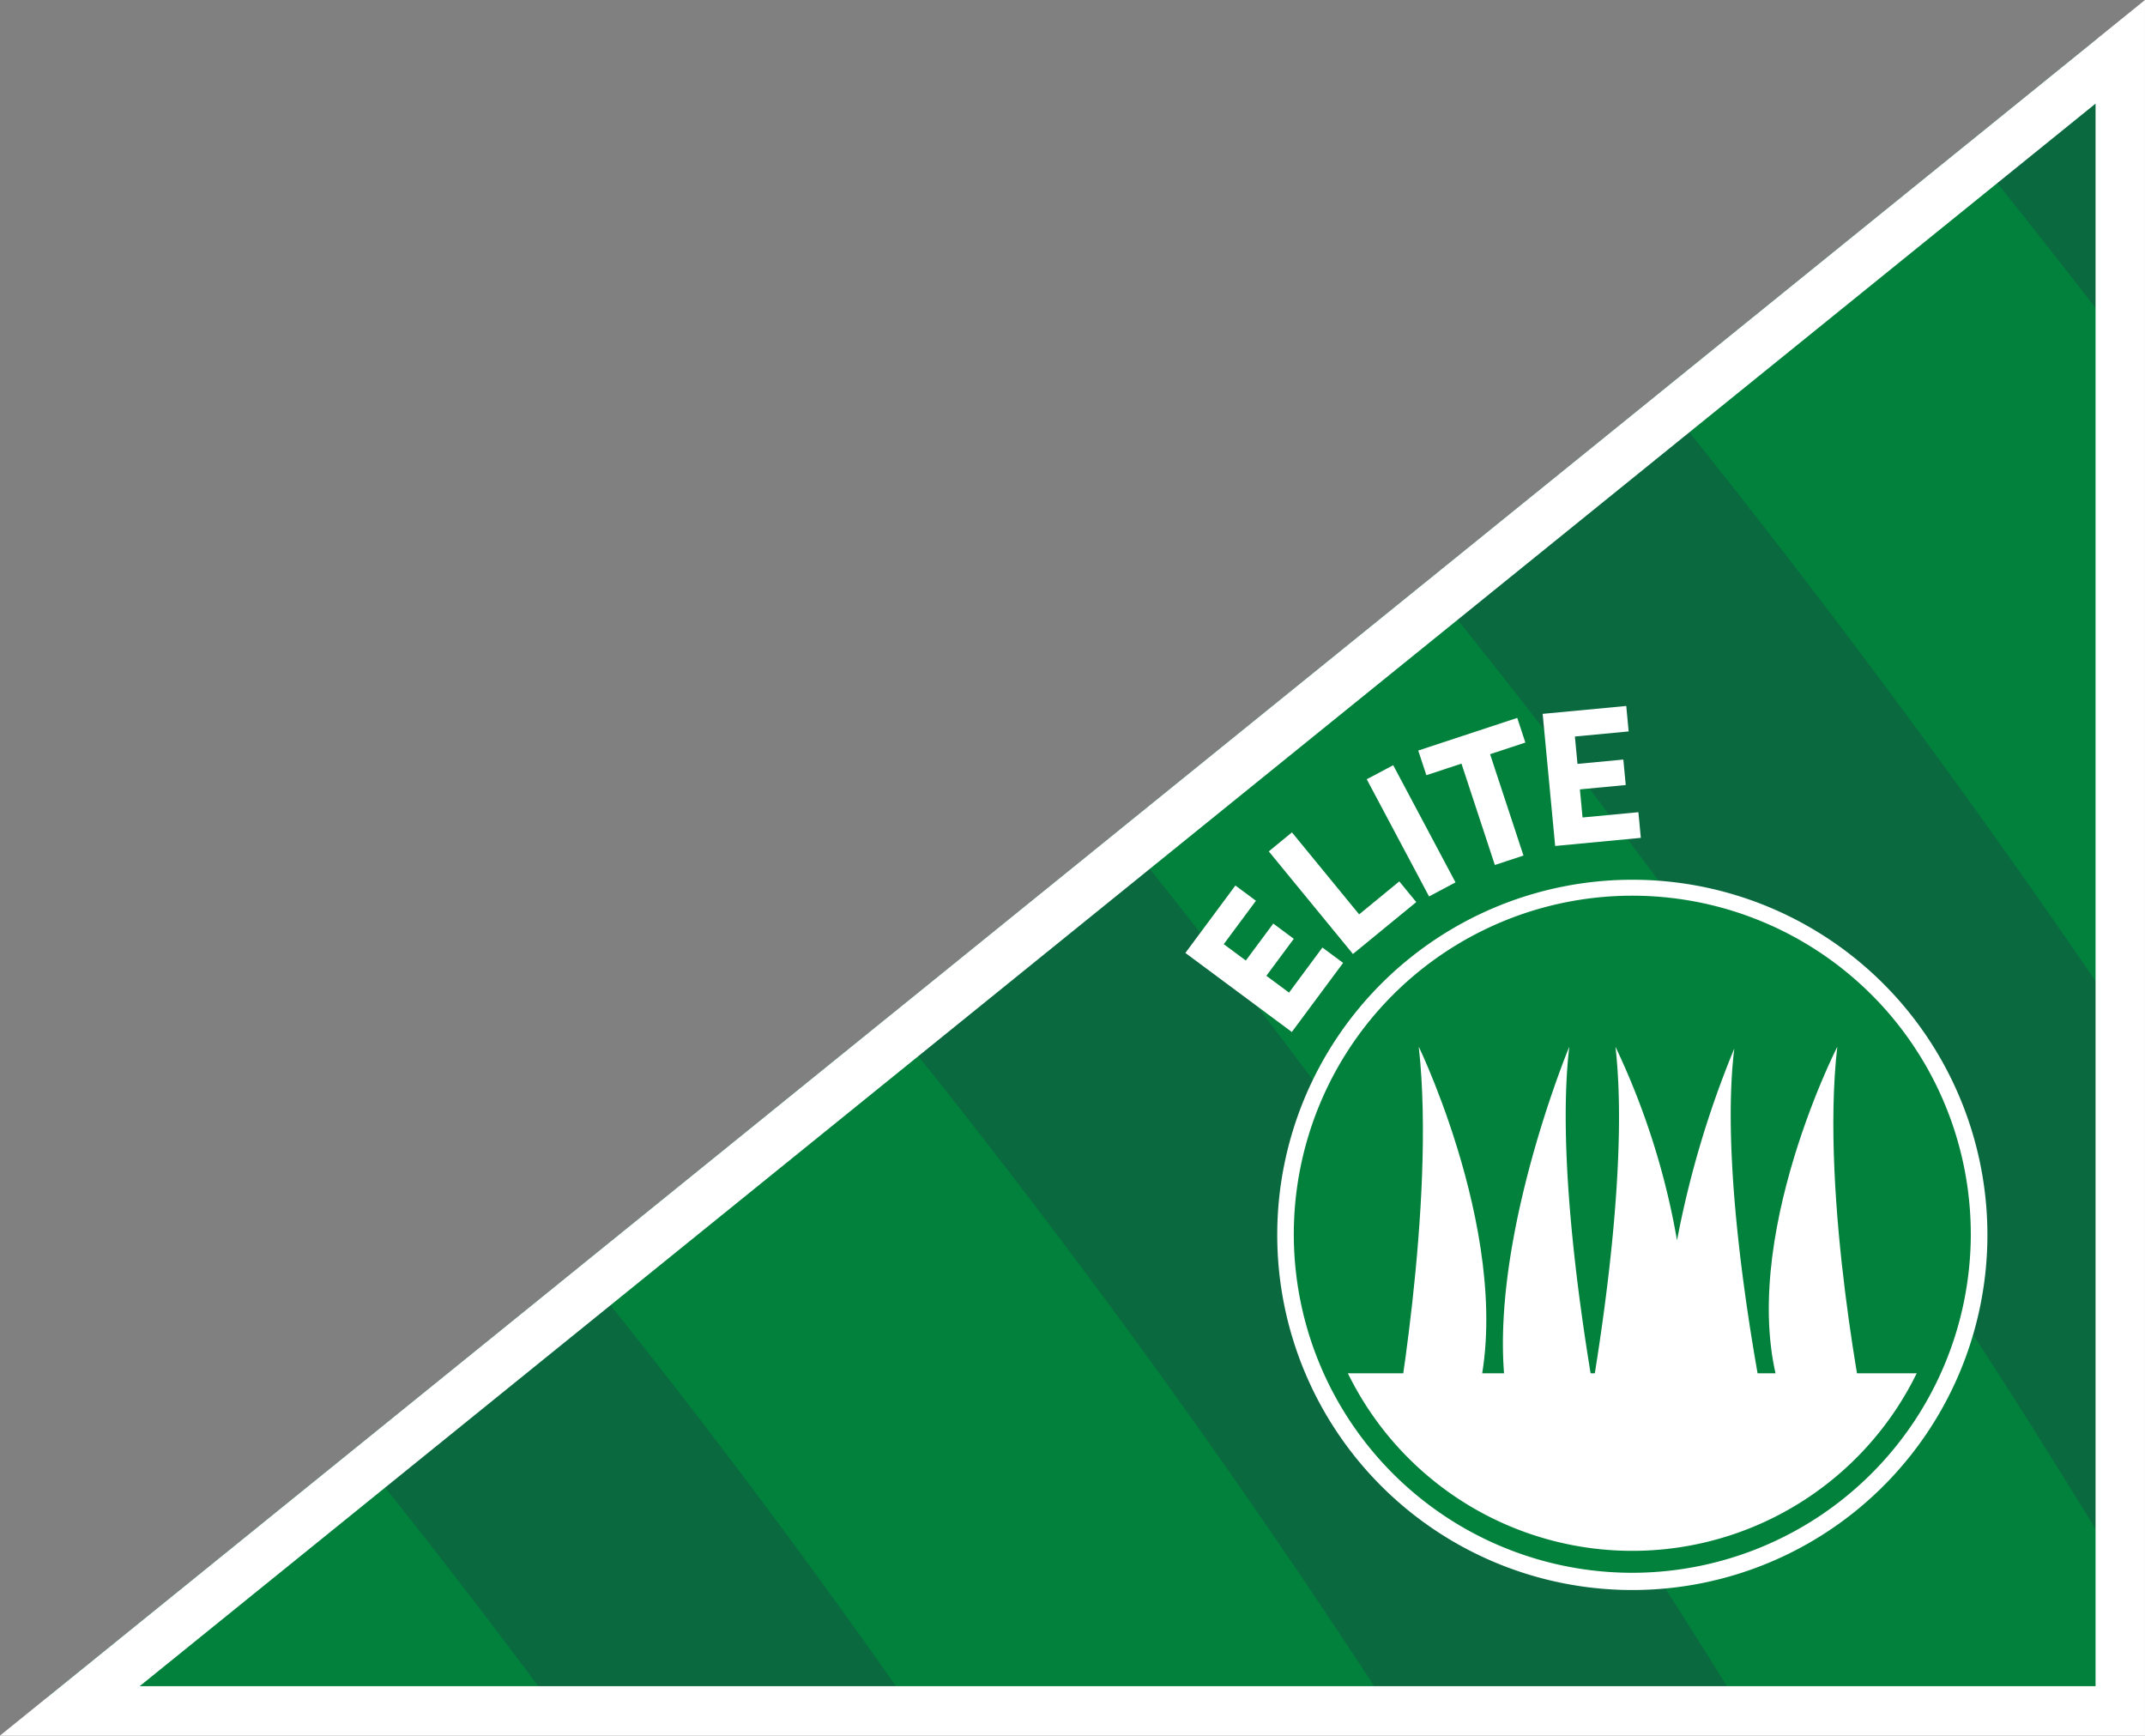 <svg id="Group_595" data-name="Group 595" xmlns="http://www.w3.org/2000/svg" xmlns:xlink="http://www.w3.org/1999/xlink" width="257.036" height="207.945" viewBox="0 0 257.036 207.945">
  <rect x="0" y="0" width="257.036" height="207.945" fill="#808080" stroke="none"/>
  <defs>
    <clipPath id="clip-path">
      <path id="Path_1613" data-name="Path 1613" d="M510.416,202.535h245.7V3.763Z" transform="translate(-510.416 -3.763)" fill="none"/>
    </clipPath>
    <clipPath id="clip-path-2">
      <rect id="Rectangle_151" data-name="Rectangle 151" width="867.765" height="737" fill="none"/>
    </clipPath>
  </defs>
  <path id="Path_1607" data-name="Path 1607" d="M756.117,3.763l-245.7,198.771h245.7Z" transform="translate(-504.749 0.823)" fill="#01813b"/>
  <g id="Group_590" data-name="Group 590" transform="translate(5.667 4.586)">
    <g id="Group_589" data-name="Group 589" clip-path="url(#clip-path)">
      <g id="Group_588" data-name="Group 588" transform="translate(-622.064 -3.393)" style="mix-blend-mode: multiply;isolation: isolate">
        <g id="Group_587" data-name="Group 587" transform="translate(0 0)">
          <g id="Group_586" data-name="Group 586" clip-path="url(#clip-path-2)">
            <path id="Path_1608" data-name="Path 1608" d="M486.207,188.617A810.68,810.68,0,0,1,603.836,384.443,809.972,809.972,0,0,1,667.9,701.693c0,.084,0,.168,0,.254h36.366v-.254A847.81,847.81,0,0,0,514.392,165.71Z" transform="translate(106.352 35.054)" fill="#2B214D" style="opacity:.25;"/>
            <path id="Path_1609" data-name="Path 1609" d="M644.8,59.656A1057.3,1057.3,0,0,1,726.723,175.5V109.8q-25.626-37.476-54.2-72.676Z" transform="translate(141.042 6.928)" fill="#2B214D" style="opacity:.25;"/>
            <path id="Path_1610" data-name="Path 1610" d="M715.138,37.011V.978L697.762,15.1q8.828,10.859,17.375,21.912" transform="translate(152.628 -0.979)" fill="#2B214D" style="opacity:.25;"/>
            <path id="Path_1611" data-name="Path 1611" d="M591.87,102.667a975.715,975.715,0,0,1,141.745,235.9q2.378,5.625,4.685,11.271v-86.17a1017.708,1017.708,0,0,0-118.749-183.5Z" transform="translate(129.465 16.343)" fill="#2B214D" style="opacity:.25;"/>
            <path id="Path_1612" data-name="Path 1612" d="M539.542,145.089a893.968,893.968,0,0,1,129.8,216.053c46.879,110.835,70.649,228.542,70.649,349.852,0,.084,0,.168,0,.253h9.755V495.437A930.236,930.236,0,0,0,566.5,123.183Z" transform="translate(118.019 25.752)" fill="#2B214D" style="opacity:.25;"/>
          </g>
        </g>
      </g>
    </g>
  </g>
  <g id="Group_592" data-name="Group 592">
    <g id="Group_596" data-name="Group 596">
      <path id="Path_1614" data-name="Path 1614" d="M716.448,129.036a42.55,42.55,0,1,1-42.55-42.55,42.55,42.55,0,0,1,42.55,42.55" transform="translate(-478.296 18.918)" fill="#fff"/>
      <path id="Path_1615" data-name="Path 1615" d="M634.057,128.38a39.248,39.248,0,1,0,39.248-39.248,39.248,39.248,0,0,0-39.248,39.248" transform="translate(-477.704 19.497)" fill="#01813b"/>
      <path id="Path_1616" data-name="Path 1616" d="M681.263,103.118A117.6,117.6,0,0,0,674.4,126.1a89.558,89.558,0,0,0-7.379-23.2c1.421,12.274-1,30.289-2.72,40.658-1.72-10.137-4.257-28.334-2.81-40.658,0,0-12.475,29.975-6.177,47.182,4.307,11.764,7.573,7.91,9.21,4.294,1.789,1.7,4.888,1.894,8.8-8.926.194-.537.369-1.083.529-1.634a25.241,25.241,0,0,0,1.235,4.591c6.3,16.516,10.376.958,10.376.958s-6.3-29.069-4.2-46.246" transform="translate(-473.442 22.508)" fill="#fff"/>
      <path id="Path_1617" data-name="Path 1617" d="M687.889,102.9s-12.977,25.428-6.3,42.787c5.528,14.37,9.757,2.386,9.757,2.386s-5.557-26.937-3.458-45.174" transform="translate(-467.724 22.508)" fill="#fff"/>
      <path id="Path_1618" data-name="Path 1618" d="M642.7,150.016s4.1,12.363,9.424-2.785c6.378-18.148-6.3-44.332-6.3-44.332,2.1,18.9-3.126,47.116-3.126,47.116" transform="translate(-475.813 22.508)" fill="#fff"/>
      <path id="Path_1619" data-name="Path 1619" d="M672.658,157.749a39.243,39.243,0,0,1-35.608-22.743h71.217a39.245,39.245,0,0,1-35.609,22.743" transform="translate(-477.049 29.531)" fill="#fff"/>
      <path id="Path_1620" data-name="Path 1620" d="M673.541,169.178A40.562,40.562,0,1,1,714.1,128.615a40.608,40.608,0,0,1-40.561,40.563m0-78.5a37.936,37.936,0,1,0,37.934,37.934A37.977,37.977,0,0,0,673.541,90.68" transform="translate(-477.939 19.261)" fill="#01813b"/>
      <path id="Path_1621" data-name="Path 1621" d="M622.317,95.131l5.992-8.078,2.463,1.827-3.857,5.2,2.643,1.962,3.288-4.429,2.462,1.826-3.288,4.431,2.717,2.015,4-5.4,2.481,1.839-6.145,8.279Z" transform="translate(-480.272 19.042)" fill="#fff"/>
      <path id="Path_1622" data-name="Path 1622" d="M630.516,84.106l2.776-2.277,8.051,9.823,4.813-3.948,2.032,2.477L640.6,96.4Z" transform="translate(-478.478 17.899)" fill="#fff"/>
      <rect id="Rectangle_152" data-name="Rectangle 152" width="3.59" height="15.903" transform="translate(163.777 93.365) rotate(-28.01)" fill="#fff"/>
      <path id="Path_1623" data-name="Path 1623" d="M650.393,76.053l-4.206,1.387-.975-2.955,11.863-3.91.974,2.954-4.227,1.394,4,12.144-3.43,1.13Z" transform="translate(-475.264 15.438)" fill="#fff"/>
      <path id="Path_1624" data-name="Path 1624" d="M657.446,70.348l10.017-.946.288,3.05-6.443.611.311,3.28,5.493-.52.29,3.051-5.494.522.319,3.367,6.692-.634.29,3.075-10.264.973Z" transform="translate(-472.588 15.181)" fill="#fff"/>
      <path id="Path_1625" data-name="Path 1625" d="M762.8,207.945H505.766L762.8,0Zm-240.293-5.924h234.37V12.415Z" transform="translate(-505.766)" fill="#fff"/>
    </g>
  </g>
</svg>
